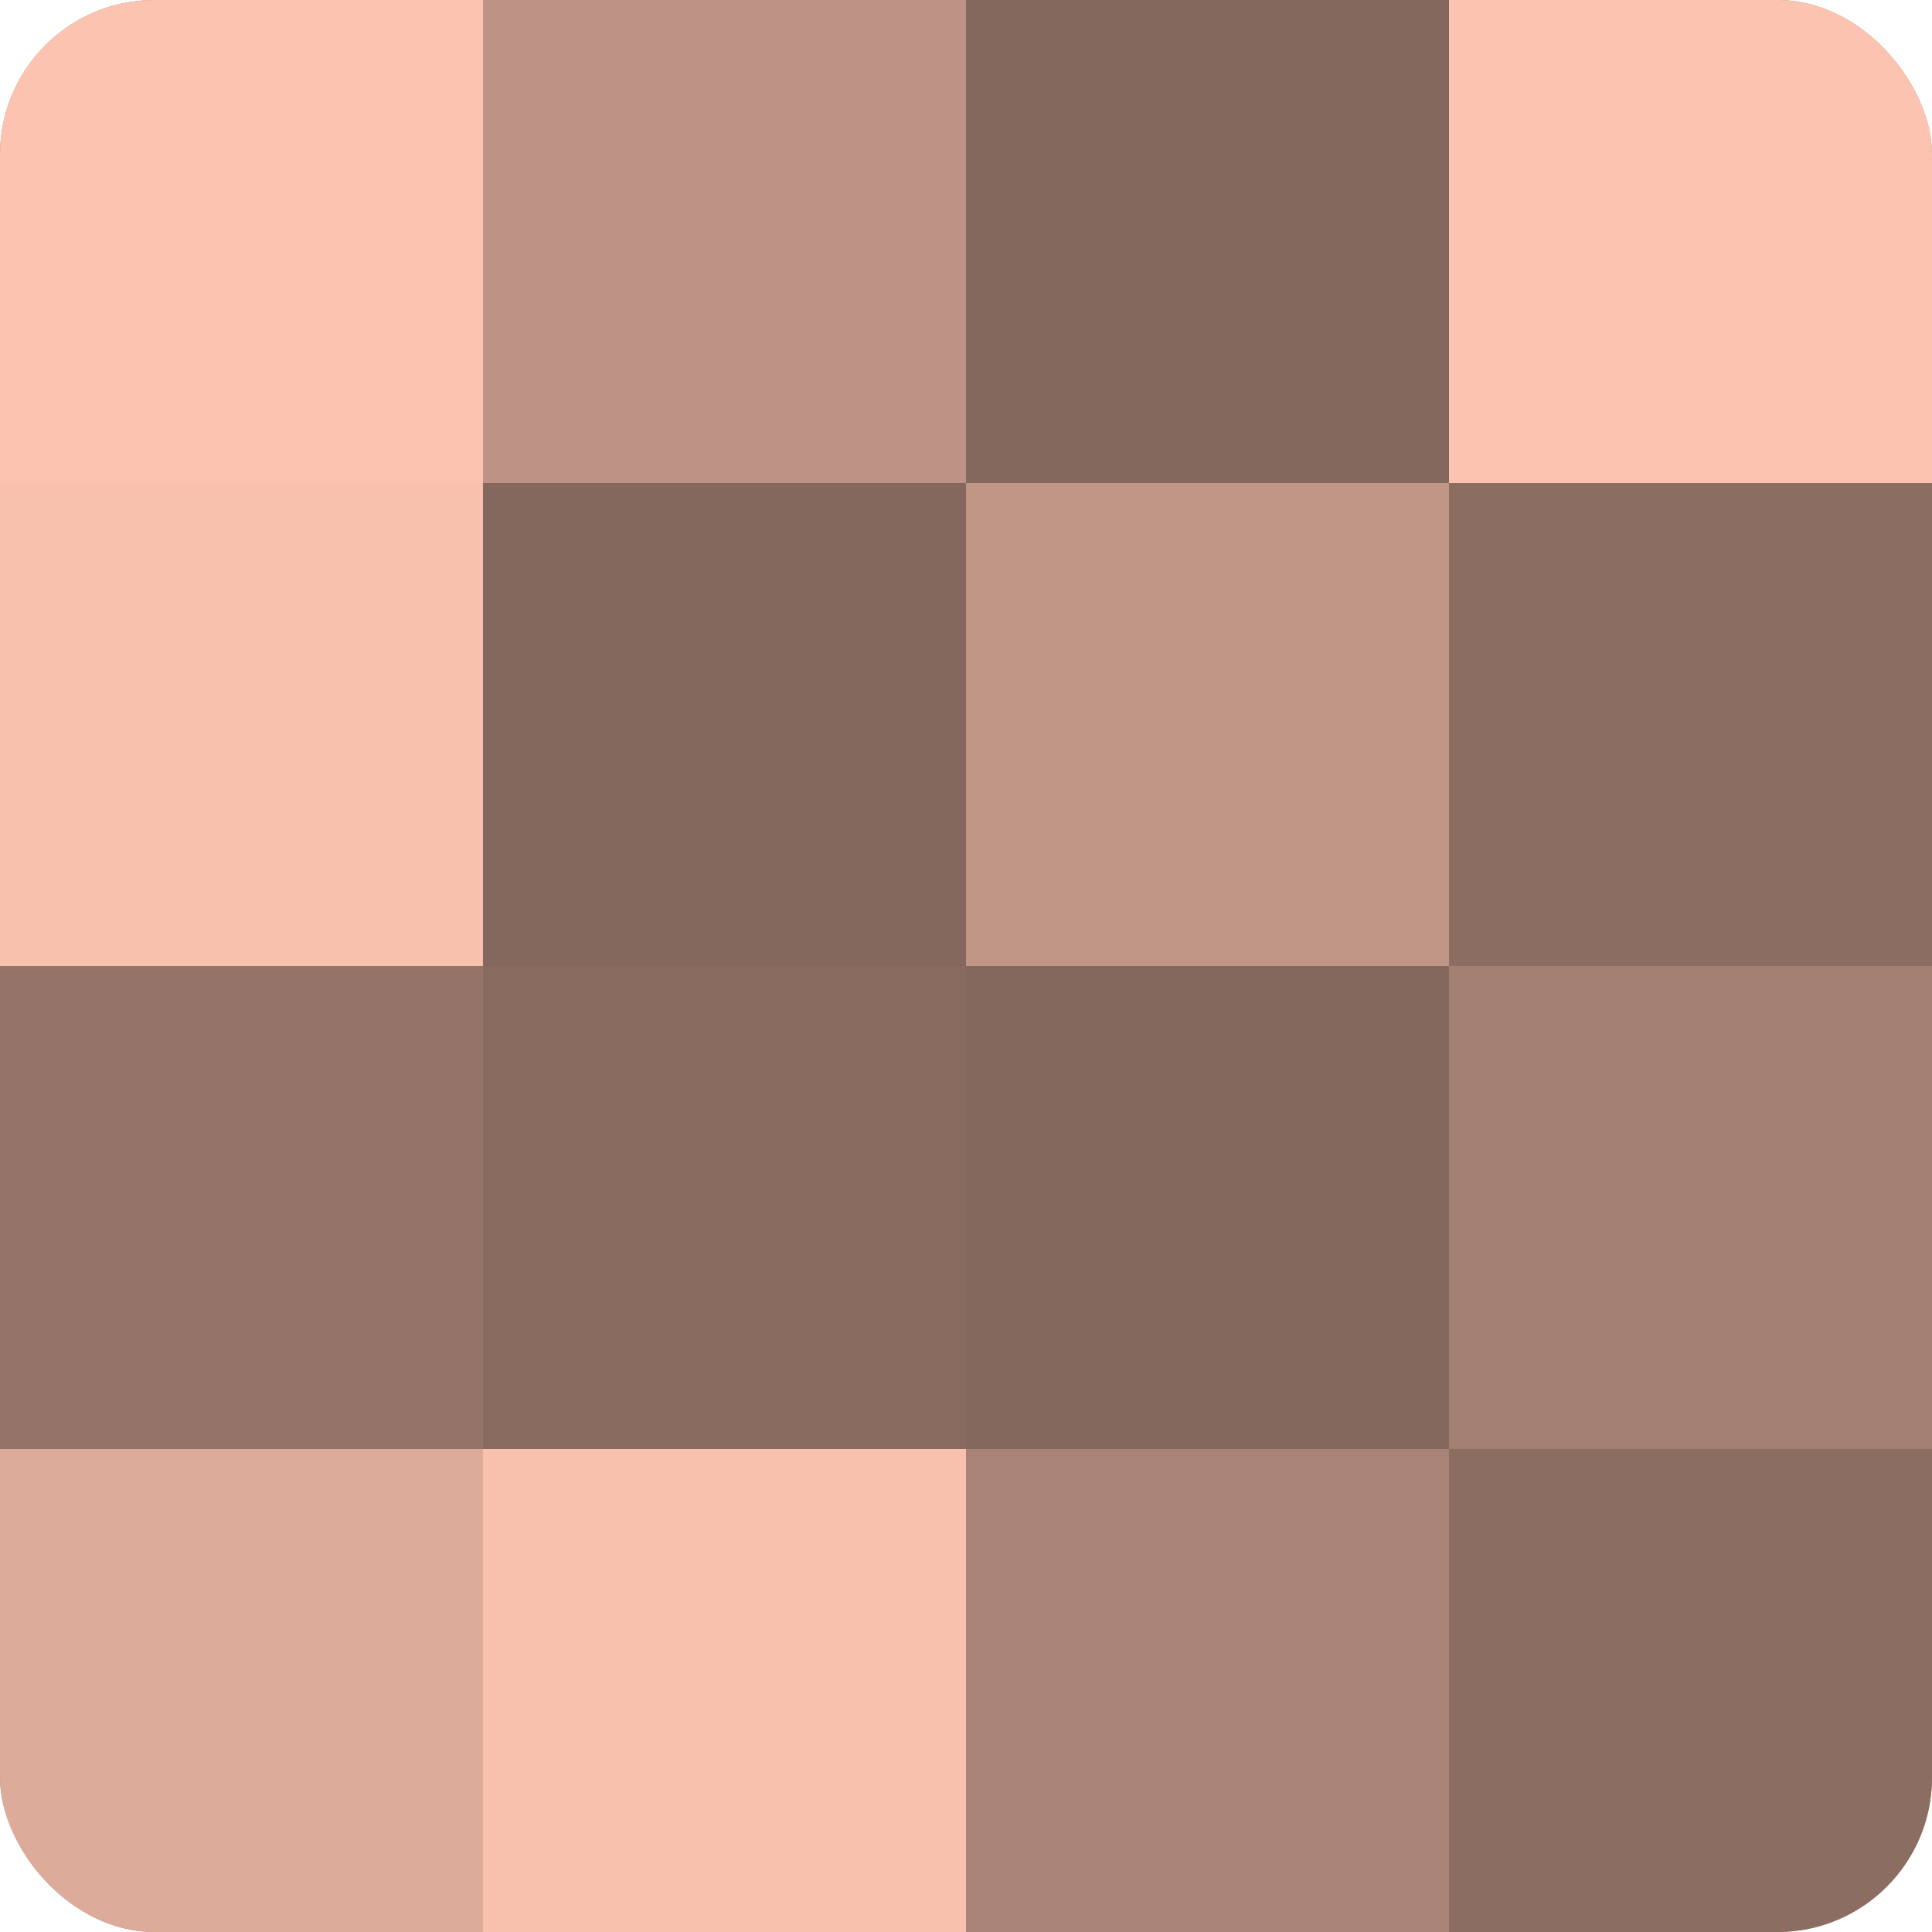 <?xml version="1.0" encoding="UTF-8"?>
<svg xmlns="http://www.w3.org/2000/svg" width="60" height="60" viewBox="0 0 100 100" preserveAspectRatio="xMidYMid meet"><defs><clipPath id="c" width="100" height="100"><rect width="100" height="100" rx="8" ry="8"/></clipPath></defs><g clip-path="url(#c)"><rect width="100" height="100" fill="#a07d70"/><rect width="25" height="25" fill="#fcc4b0"/><rect y="25" width="25" height="25" fill="#f8c1ad"/><rect y="50" width="25" height="25" fill="#947368"/><rect y="75" width="25" height="25" fill="#dcab9a"/><rect x="25" width="25" height="25" fill="#bc9384"/><rect x="25" y="25" width="25" height="25" fill="#84675d"/><rect x="25" y="50" width="25" height="25" fill="#886a5f"/><rect x="25" y="75" width="25" height="25" fill="#f8c1ad"/><rect x="50" width="25" height="25" fill="#84675d"/><rect x="50" y="25" width="25" height="25" fill="#c09686"/><rect x="50" y="50" width="25" height="25" fill="#84675d"/><rect x="50" y="75" width="25" height="25" fill="#a88376"/><rect x="75" width="25" height="25" fill="#fcc4b0"/><rect x="75" y="25" width="25" height="25" fill="#8c6d62"/><rect x="75" y="50" width="25" height="25" fill="#a48073"/><rect x="75" y="75" width="25" height="25" fill="#8c6d62"/></g></svg>
